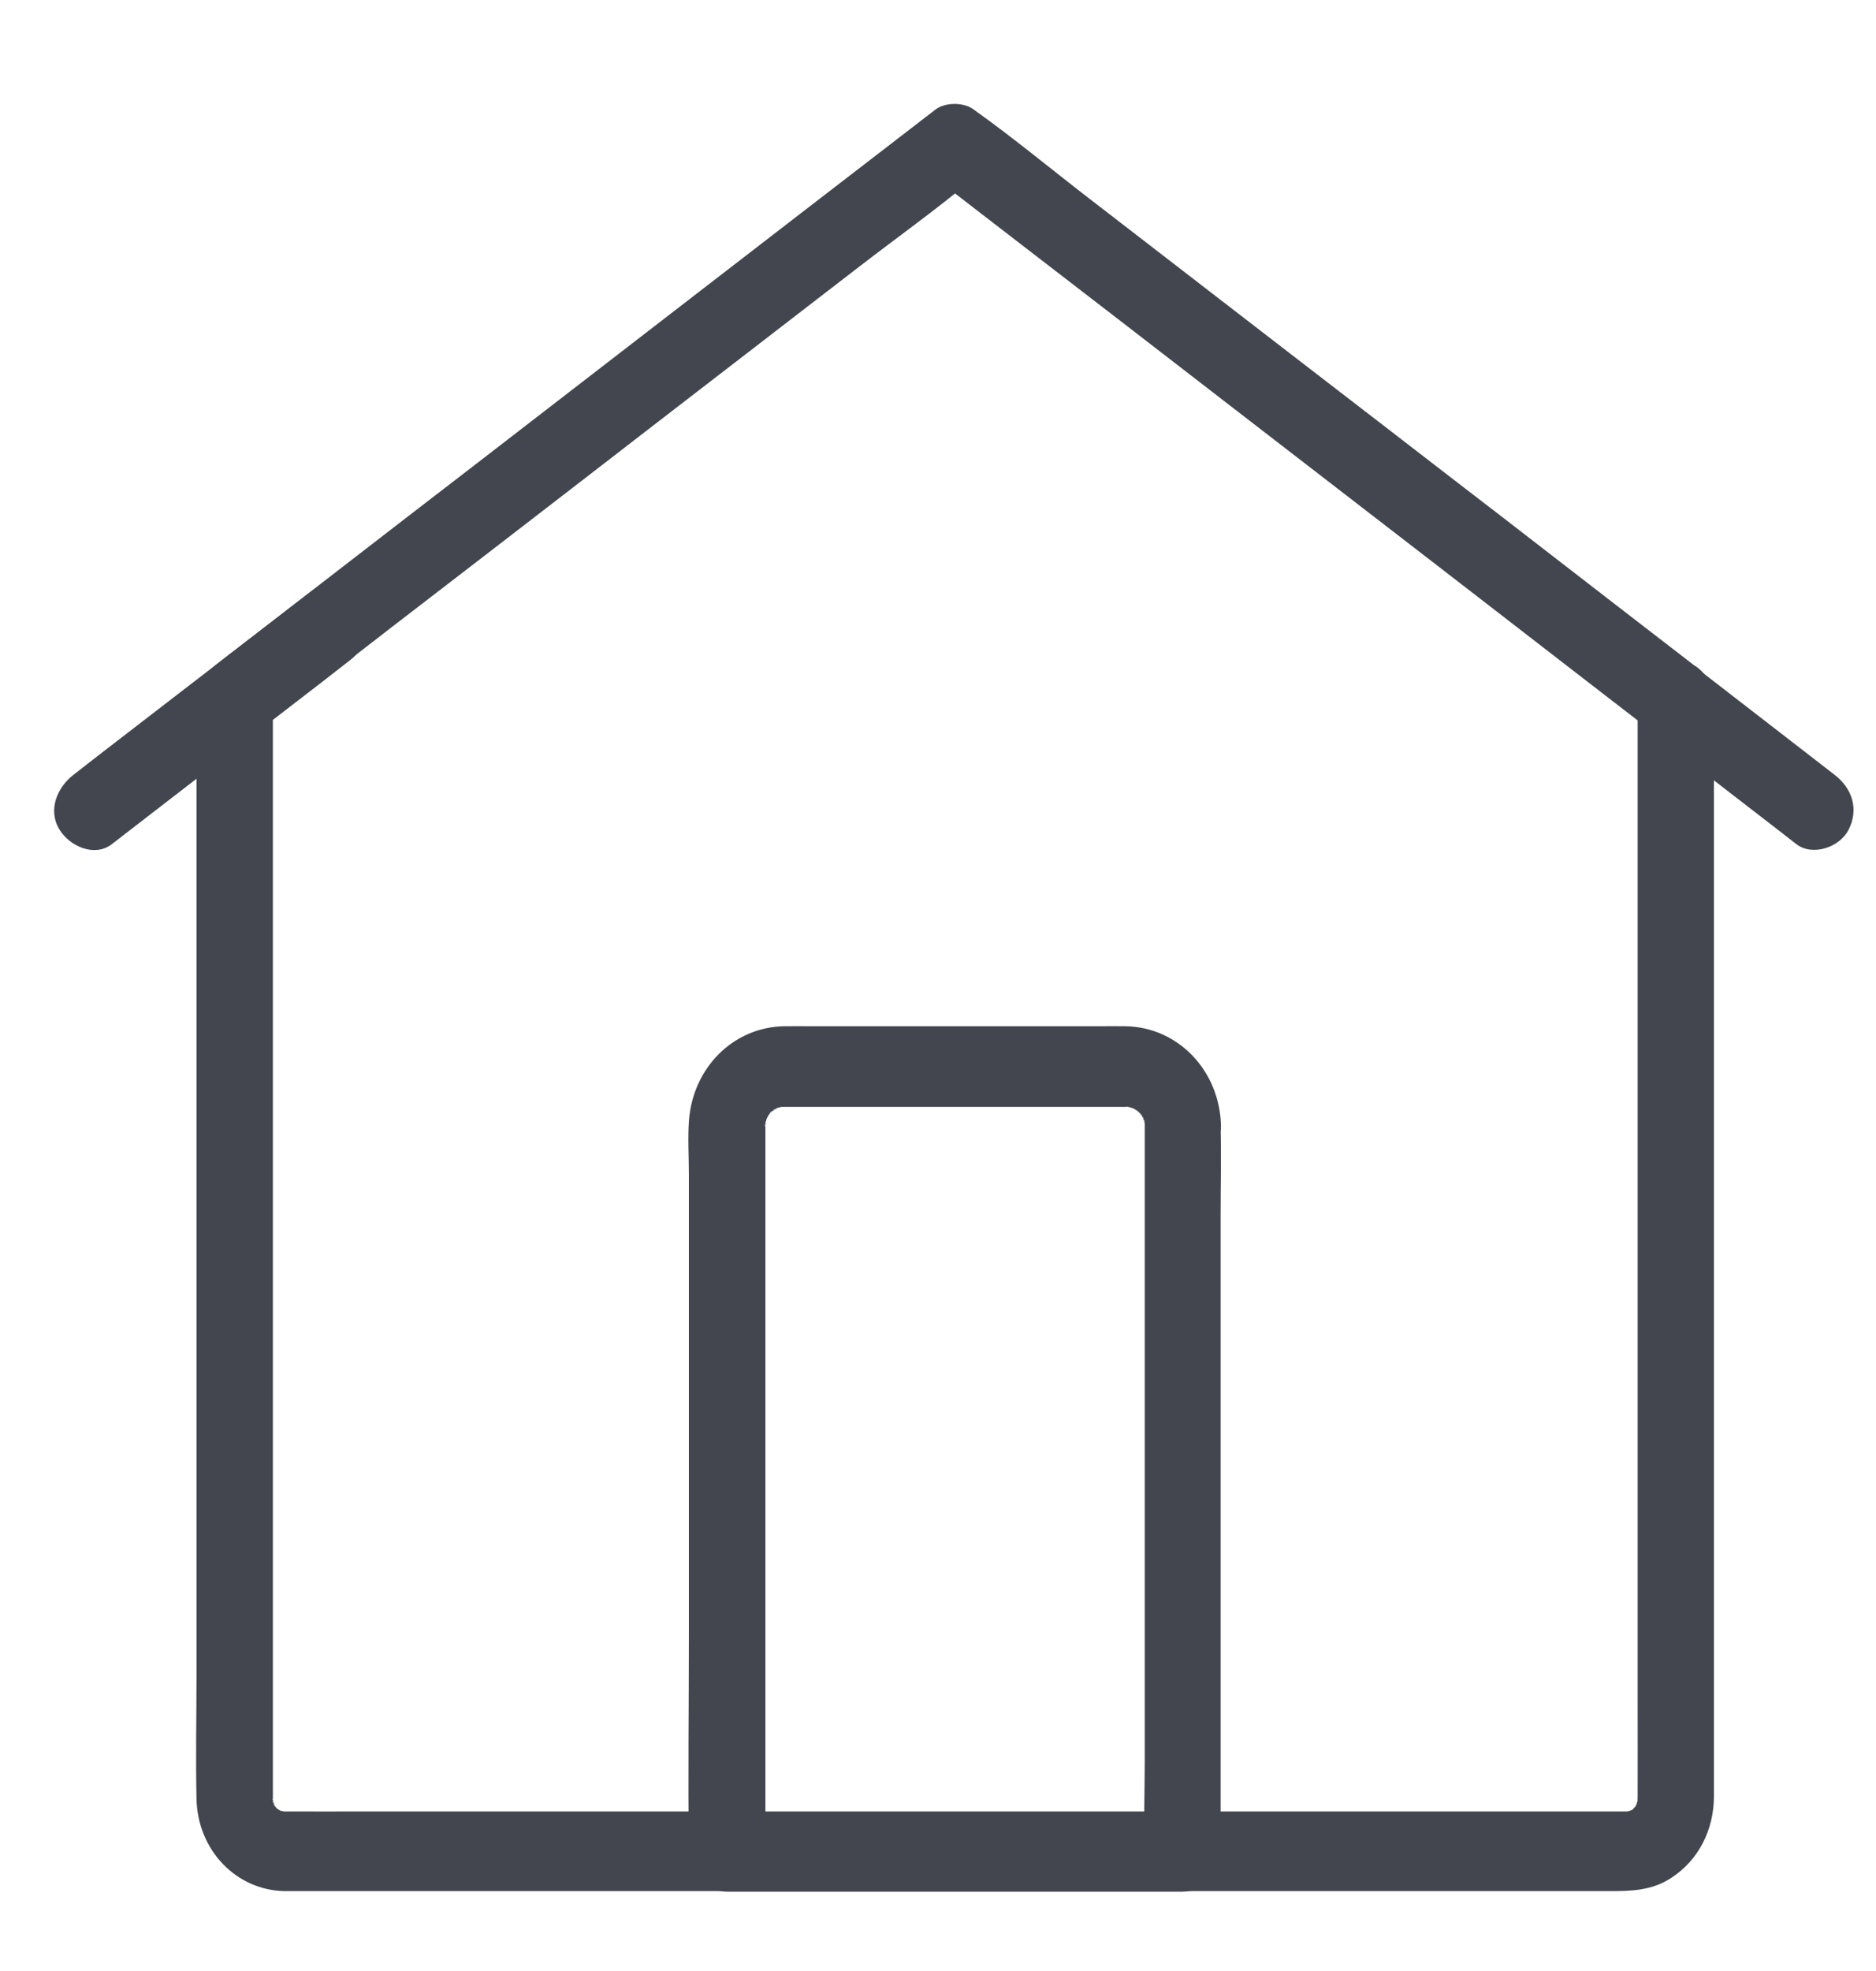 <svg width="20" height="21" viewBox="0 0 20 21" fill="none" xmlns="http://www.w3.org/2000/svg">
<g clip-path="url(#clip0_5590_4600)">
<path d="M17.459 7.472V8.308V10.401V13.141V15.918V18.126C17.459 18.469 17.46 18.813 17.459 19.156V19.171C17.46 19.037 17.457 19.273 17.457 19.216C17.457 19.271 17.481 19.139 17.459 19.188C17.45 19.204 17.446 19.227 17.444 19.244C17.436 19.295 17.485 19.18 17.452 19.218C17.442 19.231 17.432 19.25 17.426 19.265C17.406 19.312 17.481 19.214 17.441 19.244C17.428 19.254 17.412 19.269 17.404 19.282C17.384 19.309 17.476 19.229 17.402 19.282C17.398 19.284 17.394 19.286 17.39 19.289C17.359 19.306 17.359 19.306 17.39 19.291C17.398 19.286 17.407 19.284 17.415 19.28C17.402 19.285 17.39 19.289 17.376 19.293C17.278 19.319 17.45 19.297 17.347 19.3H17.331H17.311H17.028H15.636H13.454H10.832H8.127H5.693H3.878C3.602 19.3 3.327 19.302 3.051 19.3H3.035H3.006C2.931 19.3 3.027 19.296 3.032 19.304C3.031 19.3 2.988 19.291 2.979 19.289C2.902 19.27 3.005 19.293 3.002 19.299C3.001 19.301 2.962 19.275 2.956 19.272C2.884 19.236 3.002 19.33 2.956 19.27C2.957 19.274 2.919 19.232 2.919 19.229C2.929 19.216 2.964 19.308 2.936 19.248C2.937 19.252 2.91 19.201 2.91 19.199C2.924 19.191 2.934 19.289 2.919 19.223C2.919 19.227 2.905 19.168 2.905 19.168C2.917 19.166 2.909 19.263 2.909 19.195V19.165V19.144V18.795V17.072V14.492V11.648V9.178V7.656V7.45C2.842 7.573 2.775 7.695 2.707 7.818C3.201 7.437 3.695 7.053 4.189 6.672C4.516 6.421 4.841 6.17 5.168 5.919C5.785 5.443 6.402 4.969 7.018 4.492C7.735 3.939 8.455 3.385 9.172 2.832C9.568 2.527 9.979 2.234 10.365 1.912C10.371 1.908 10.377 1.904 10.383 1.899H9.972C10.304 2.155 10.632 2.409 10.964 2.664C11.67 3.207 12.374 3.75 13.079 4.295C13.729 4.797 14.38 5.298 15.03 5.8C15.284 5.996 15.538 6.192 15.792 6.388C16.398 6.856 17.003 7.325 17.611 7.793C17.628 7.806 17.646 7.818 17.662 7.834C17.834 7.966 18.123 7.87 18.219 7.68C18.331 7.459 18.258 7.239 18.072 7.097C17.513 6.667 16.955 6.235 16.396 5.803C16.132 5.598 15.87 5.396 15.606 5.194C14.992 4.721 14.379 4.247 13.763 3.774C13.041 3.218 12.32 2.662 11.599 2.105C11.201 1.798 10.809 1.473 10.4 1.181C10.393 1.176 10.388 1.172 10.382 1.168C10.276 1.087 10.077 1.087 9.972 1.168C9.49 1.538 9.011 1.909 8.529 2.279C7.635 2.969 6.741 3.657 5.848 4.347C5.344 4.737 4.838 5.126 4.335 5.513C3.705 5.999 3.076 6.484 2.449 6.969C2.398 7.008 2.349 7.046 2.298 7.087C2.172 7.185 2.102 7.296 2.095 7.468C2.094 7.519 2.095 7.57 2.095 7.621V8.387V11.238V14.808V17.856C2.095 18.292 2.085 18.732 2.095 19.168C2.107 19.711 2.516 20.139 3.034 20.149H3.115H3.648H5.873H9.072H12.484H15.42H17.145C17.382 20.149 17.61 20.147 17.823 20.004C18.108 19.817 18.27 19.497 18.272 19.146V18.983V16.91V13.537V10.089V7.785V7.462C18.272 7.239 18.085 7.026 17.866 7.036C17.643 7.057 17.458 7.233 17.458 7.472L17.459 7.472Z" fill="#43464E"/>
<path d="M17.659 7.841C18.094 8.177 18.527 8.512 18.962 8.847C19.025 8.896 19.087 8.945 19.151 8.994C19.323 9.126 19.613 9.029 19.708 8.84C19.82 8.619 19.744 8.399 19.561 8.257C19.127 7.921 18.693 7.586 18.259 7.25C18.196 7.202 18.133 7.153 18.07 7.104C17.898 6.972 17.608 7.068 17.513 7.257C17.402 7.48 17.477 7.7 17.659 7.841V7.841Z" fill="#43464E"/>
<path d="M1.191 8.995C1.846 8.49 2.498 7.985 3.152 7.483C3.345 7.334 3.54 7.185 3.733 7.033C3.904 6.901 4.008 6.659 3.879 6.45C3.77 6.273 3.505 6.156 3.323 6.297C2.632 6.829 1.939 7.363 1.248 7.895C1.092 8.016 0.935 8.135 0.781 8.257C0.61 8.389 0.506 8.632 0.635 8.84C0.744 9.018 1.009 9.135 1.191 8.995V8.995Z" fill="#43464E"/>
<path d="M12.204 11.996V12.764V14.61V16.843V18.776C12.204 19.09 12.191 19.406 12.204 19.72V19.735L12.61 19.309H10.97H8.355H7.753L8.16 19.735V17.934V14.432V12.084V12.012V12.001V11.972C8.16 11.903 8.17 11.999 8.153 11.999C8.152 11.999 8.171 11.922 8.174 11.918C8.192 11.835 8.131 11.99 8.174 11.918C8.175 11.914 8.213 11.848 8.214 11.848C8.229 11.858 8.153 11.916 8.2 11.872C8.204 11.868 8.255 11.814 8.257 11.817C8.266 11.832 8.174 11.868 8.248 11.827C8.255 11.825 8.305 11.793 8.305 11.794C8.289 11.801 8.273 11.81 8.257 11.816C8.273 11.809 8.289 11.803 8.307 11.799C8.313 11.797 8.36 11.786 8.36 11.786C8.296 11.794 8.287 11.794 8.334 11.793H8.362H8.431H9.633H11.297H11.846H11.984H12.005H12.019C12.107 11.794 12.007 11.797 12.007 11.789C12.007 11.787 12.08 11.807 12.084 11.81C12.157 11.829 12.015 11.763 12.084 11.81C12.088 11.812 12.151 11.851 12.151 11.852C12.147 11.859 12.076 11.777 12.128 11.837C12.132 11.841 12.183 11.895 12.181 11.897C12.174 11.901 12.126 11.805 12.165 11.875C12.166 11.88 12.205 11.945 12.204 11.948C12.186 11.954 12.178 11.858 12.191 11.922C12.193 11.926 12.212 12.003 12.212 12.003C12.21 11.984 12.208 11.965 12.204 11.945V11.996C12.208 12.219 12.387 12.432 12.61 12.422C12.825 12.412 13.023 12.235 13.017 11.996C13.004 11.41 12.563 10.945 12.002 10.934C11.909 10.932 11.813 10.934 11.719 10.934H10.191H8.659C8.559 10.934 8.46 10.932 8.36 10.934C7.817 10.944 7.388 11.375 7.345 11.938C7.331 12.127 7.344 12.322 7.344 12.511V13.852V17.437C7.344 18.19 7.334 18.944 7.344 19.695V19.729C7.344 19.959 7.531 20.155 7.75 20.155H9.39H12.005H12.607C12.826 20.155 13.013 19.959 13.013 19.729V18.961V17.115V14.882V12.949C13.013 12.636 13.021 12.321 13.013 12.005V11.99C13.013 11.767 12.826 11.554 12.607 11.564C12.39 11.581 12.204 11.758 12.204 11.996L12.204 11.996Z" fill="#43464E"/>
</g>
<defs>
<clipPath id="clip0_5590_4600">
<rect width="20" height="20" fill="white" transform="translate(0 0.5)"/>
</clipPath>
</defs>
</svg>
